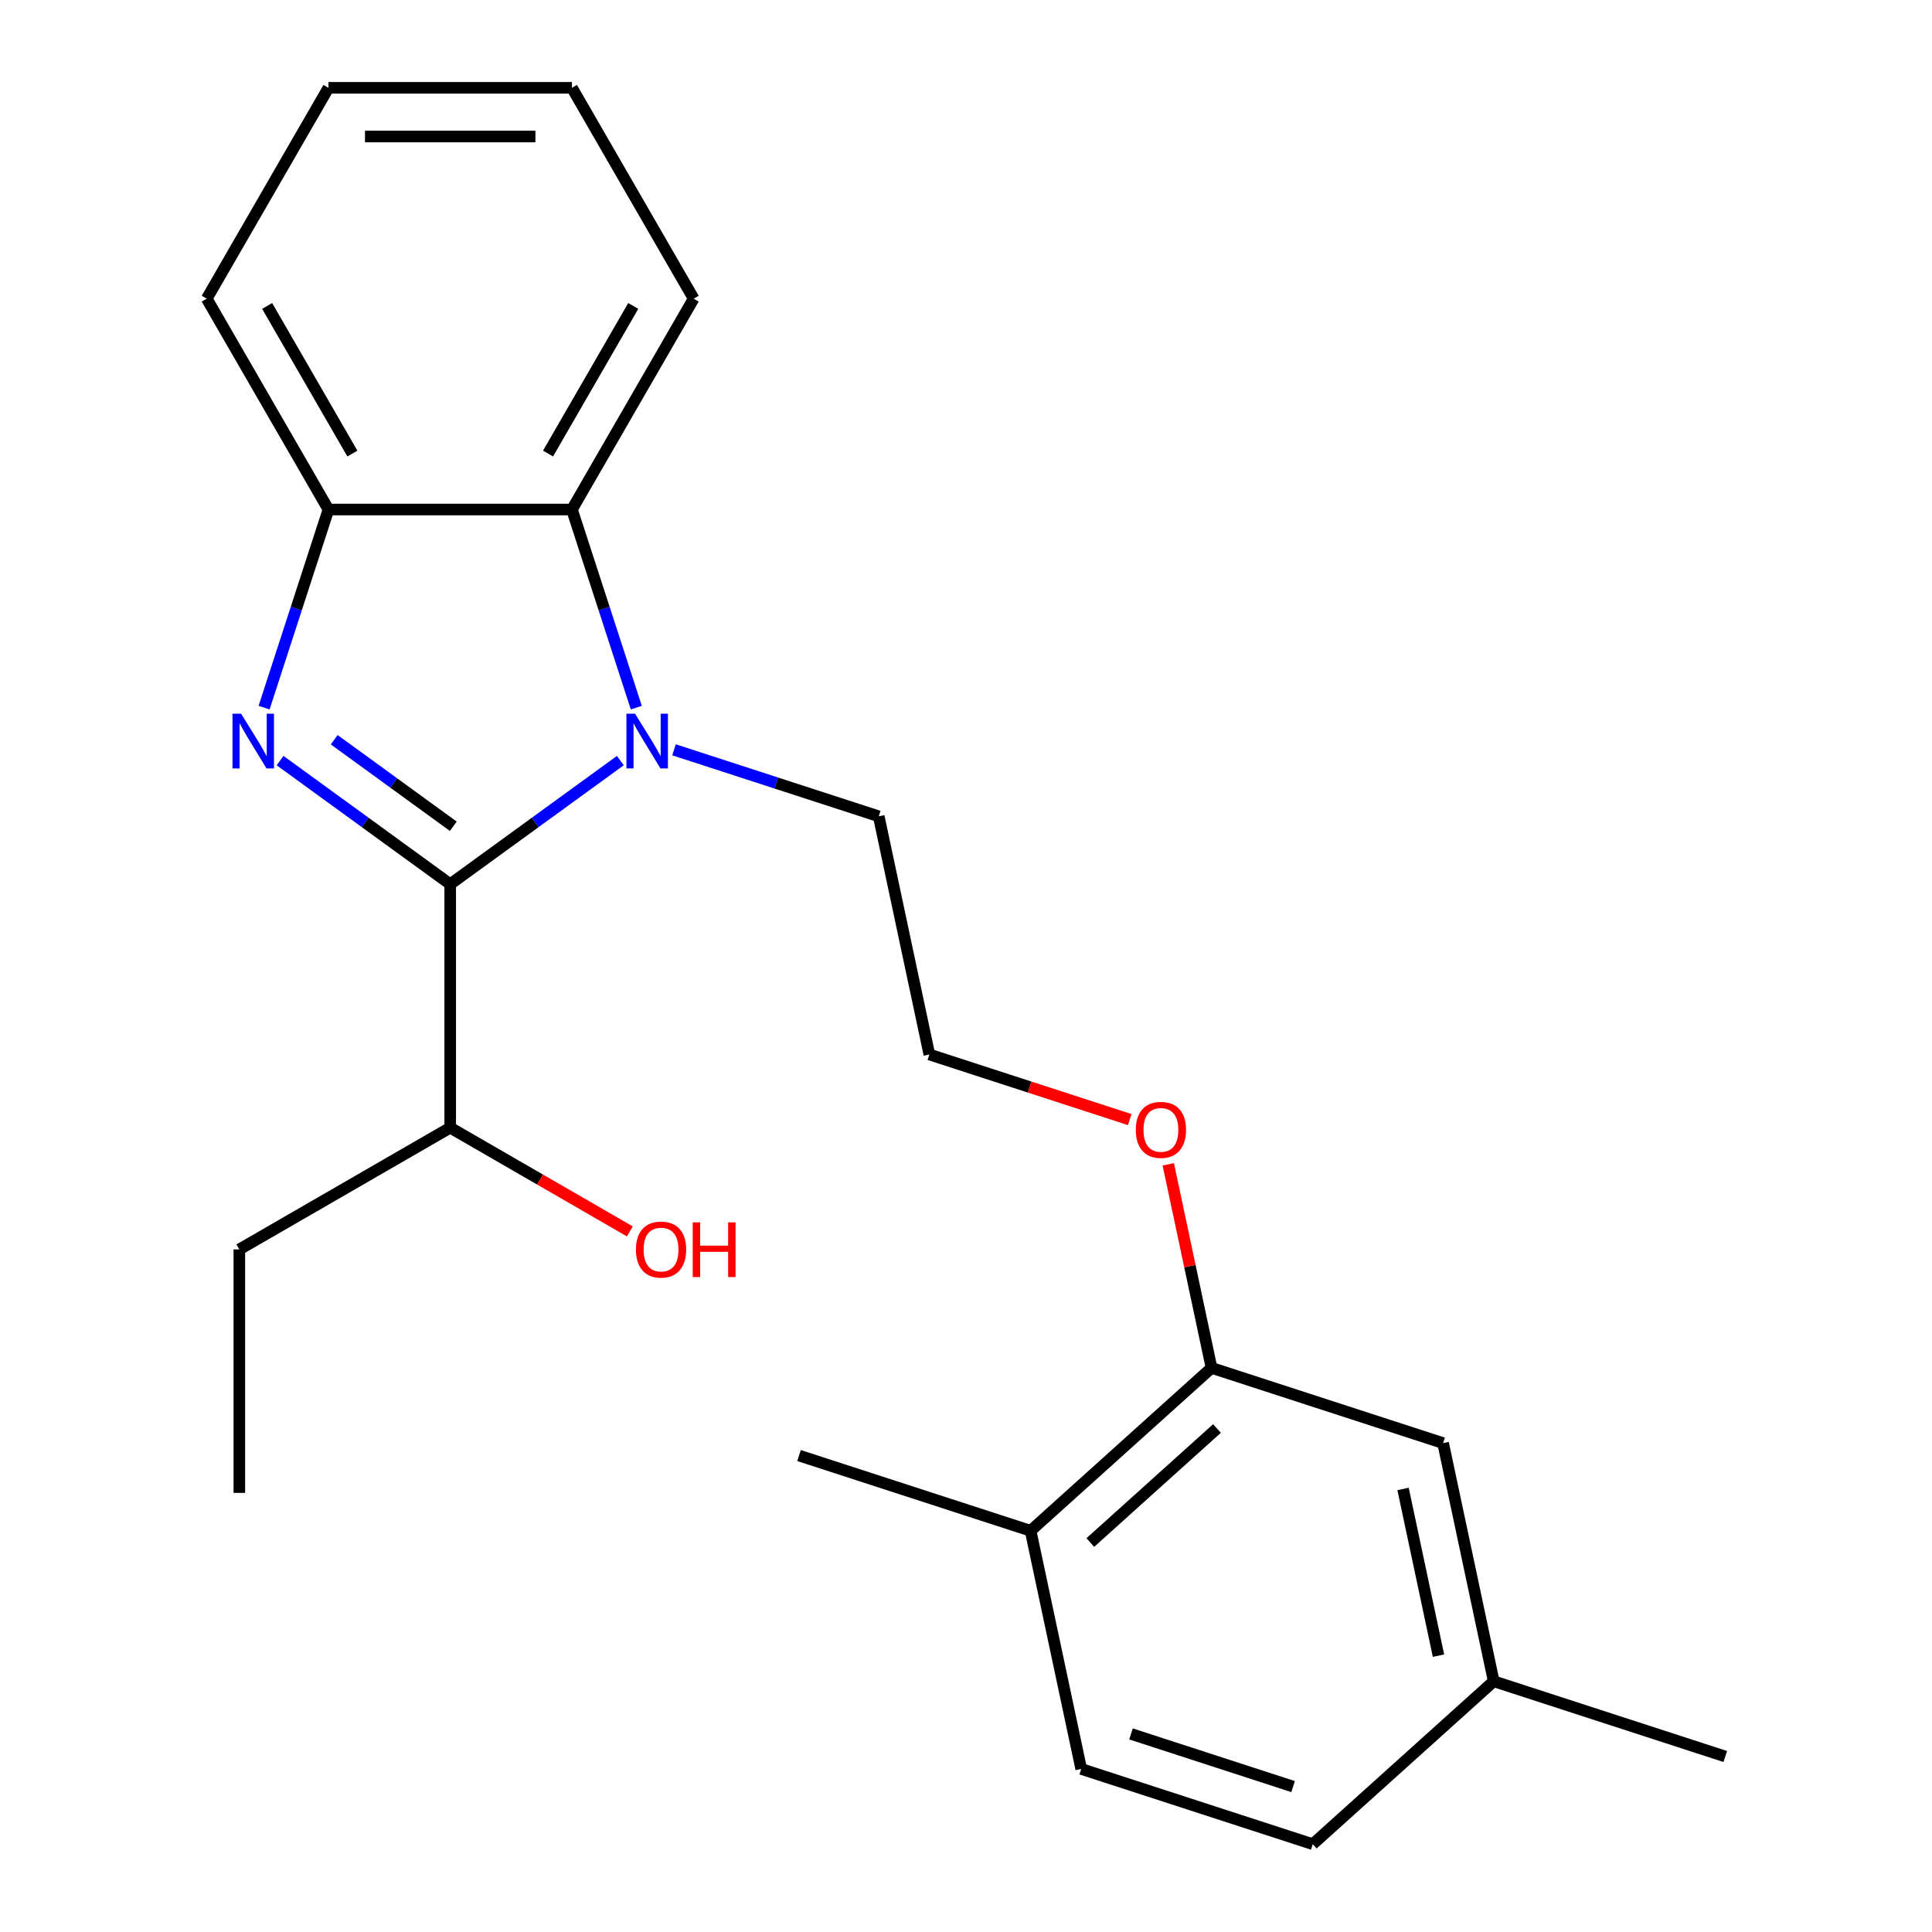 <?xml version='1.0' encoding='iso-8859-1'?>
<svg version='1.1' baseProfile='full'
              xmlns='http://www.w3.org/2000/svg'
                      xmlns:rdkit='http://www.rdkit.org/xml'
                      xmlns:xlink='http://www.w3.org/1999/xlink'
                  xml:space='preserve'
width='1000px' height='1000px' viewBox='0 0 1000 1000'>
<!-- END OF HEADER -->
<rect style='opacity:1.0;fill:#FFFFFF;stroke:none' width='1000' height='1000' x='0' y='0'> </rect>
<path class='bond-0' d='M 233.023,457.66 L 188.991,425.669' style='fill:none;fill-rule:evenodd;stroke:#000000;stroke-width:6px;stroke-linecap:butt;stroke-linejoin:miter;stroke-opacity:1' />
<path class='bond-0' d='M 188.991,425.669 L 144.96,393.678' style='fill:none;fill-rule:evenodd;stroke:#0000FF;stroke-width:6px;stroke-linecap:butt;stroke-linejoin:miter;stroke-opacity:1' />
<path class='bond-0' d='M 234.628,427.672 L 203.806,405.278' style='fill:none;fill-rule:evenodd;stroke:#000000;stroke-width:6px;stroke-linecap:butt;stroke-linejoin:miter;stroke-opacity:1' />
<path class='bond-0' d='M 203.806,405.278 L 172.984,382.884' style='fill:none;fill-rule:evenodd;stroke:#0000FF;stroke-width:6px;stroke-linecap:butt;stroke-linejoin:miter;stroke-opacity:1' />
<path class='bond-1' d='M 233.023,457.66 L 277.055,425.669' style='fill:none;fill-rule:evenodd;stroke:#000000;stroke-width:6px;stroke-linecap:butt;stroke-linejoin:miter;stroke-opacity:1' />
<path class='bond-1' d='M 277.055,425.669 L 321.087,393.678' style='fill:none;fill-rule:evenodd;stroke:#0000FF;stroke-width:6px;stroke-linecap:butt;stroke-linejoin:miter;stroke-opacity:1' />
<path class='bond-5' d='M 233.023,457.66 L 233.023,583.682' style='fill:none;fill-rule:evenodd;stroke:#000000;stroke-width:6px;stroke-linecap:butt;stroke-linejoin:miter;stroke-opacity:1' />
<path class='bond-3' d='M 136.694,366.275 L 153.353,315.003' style='fill:none;fill-rule:evenodd;stroke:#0000FF;stroke-width:6px;stroke-linecap:butt;stroke-linejoin:miter;stroke-opacity:1' />
<path class='bond-3' d='M 153.353,315.003 L 170.012,263.732' style='fill:none;fill-rule:evenodd;stroke:#000000;stroke-width:6px;stroke-linecap:butt;stroke-linejoin:miter;stroke-opacity:1' />
<path class='bond-2' d='M 329.353,366.275 L 312.694,315.003' style='fill:none;fill-rule:evenodd;stroke:#0000FF;stroke-width:6px;stroke-linecap:butt;stroke-linejoin:miter;stroke-opacity:1' />
<path class='bond-2' d='M 312.694,315.003 L 296.034,263.732' style='fill:none;fill-rule:evenodd;stroke:#000000;stroke-width:6px;stroke-linecap:butt;stroke-linejoin:miter;stroke-opacity:1' />
<path class='bond-9' d='M 348.868,388.099 L 401.85,405.314' style='fill:none;fill-rule:evenodd;stroke:#0000FF;stroke-width:6px;stroke-linecap:butt;stroke-linejoin:miter;stroke-opacity:1' />
<path class='bond-9' d='M 401.85,405.314 L 454.832,422.529' style='fill:none;fill-rule:evenodd;stroke:#000000;stroke-width:6px;stroke-linecap:butt;stroke-linejoin:miter;stroke-opacity:1' />
<path class='bond-15' d='M 296.034,263.732 L 359.045,154.593' style='fill:none;fill-rule:evenodd;stroke:#000000;stroke-width:6px;stroke-linecap:butt;stroke-linejoin:miter;stroke-opacity:1' />
<path class='bond-15' d='M 283.658,234.759 L 327.766,158.362' style='fill:none;fill-rule:evenodd;stroke:#000000;stroke-width:6px;stroke-linecap:butt;stroke-linejoin:miter;stroke-opacity:1' />
<path class='bond-23' d='M 296.034,263.732 L 170.012,263.732' style='fill:none;fill-rule:evenodd;stroke:#000000;stroke-width:6px;stroke-linecap:butt;stroke-linejoin:miter;stroke-opacity:1' />
<path class='bond-16' d='M 170.012,263.732 L 107.001,154.593' style='fill:none;fill-rule:evenodd;stroke:#000000;stroke-width:6px;stroke-linecap:butt;stroke-linejoin:miter;stroke-opacity:1' />
<path class='bond-16' d='M 182.388,234.759 L 138.28,158.362' style='fill:none;fill-rule:evenodd;stroke:#000000;stroke-width:6px;stroke-linecap:butt;stroke-linejoin:miter;stroke-opacity:1' />
<path class='bond-4' d='M 627.089,708.009 L 615.892,655.33' style='fill:none;fill-rule:evenodd;stroke:#000000;stroke-width:6px;stroke-linecap:butt;stroke-linejoin:miter;stroke-opacity:1' />
<path class='bond-4' d='M 615.892,655.33 L 604.694,602.651' style='fill:none;fill-rule:evenodd;stroke:#FF0000;stroke-width:6px;stroke-linecap:butt;stroke-linejoin:miter;stroke-opacity:1' />
<path class='bond-6' d='M 627.089,708.009 L 533.436,792.334' style='fill:none;fill-rule:evenodd;stroke:#000000;stroke-width:6px;stroke-linecap:butt;stroke-linejoin:miter;stroke-opacity:1' />
<path class='bond-6' d='M 629.906,739.388 L 564.349,798.416' style='fill:none;fill-rule:evenodd;stroke:#000000;stroke-width:6px;stroke-linecap:butt;stroke-linejoin:miter;stroke-opacity:1' />
<path class='bond-7' d='M 627.089,708.009 L 746.943,746.952' style='fill:none;fill-rule:evenodd;stroke:#000000;stroke-width:6px;stroke-linecap:butt;stroke-linejoin:miter;stroke-opacity:1' />
<path class='bond-13' d='M 233.023,583.682 L 279.517,610.525' style='fill:none;fill-rule:evenodd;stroke:#000000;stroke-width:6px;stroke-linecap:butt;stroke-linejoin:miter;stroke-opacity:1' />
<path class='bond-13' d='M 279.517,610.525 L 326.011,637.369' style='fill:none;fill-rule:evenodd;stroke:#FF0000;stroke-width:6px;stroke-linecap:butt;stroke-linejoin:miter;stroke-opacity:1' />
<path class='bond-18' d='M 233.023,583.682 L 123.885,646.693' style='fill:none;fill-rule:evenodd;stroke:#000000;stroke-width:6px;stroke-linecap:butt;stroke-linejoin:miter;stroke-opacity:1' />
<path class='bond-8' d='M 533.436,792.334 L 559.638,915.602' style='fill:none;fill-rule:evenodd;stroke:#000000;stroke-width:6px;stroke-linecap:butt;stroke-linejoin:miter;stroke-opacity:1' />
<path class='bond-17' d='M 533.436,792.334 L 413.582,753.391' style='fill:none;fill-rule:evenodd;stroke:#000000;stroke-width:6px;stroke-linecap:butt;stroke-linejoin:miter;stroke-opacity:1' />
<path class='bond-10' d='M 746.943,746.952 L 773.145,870.22' style='fill:none;fill-rule:evenodd;stroke:#000000;stroke-width:6px;stroke-linecap:butt;stroke-linejoin:miter;stroke-opacity:1' />
<path class='bond-10' d='M 726.22,770.682 L 744.561,856.97' style='fill:none;fill-rule:evenodd;stroke:#000000;stroke-width:6px;stroke-linecap:butt;stroke-linejoin:miter;stroke-opacity:1' />
<path class='bond-25' d='M 559.638,915.602 L 679.492,954.545' style='fill:none;fill-rule:evenodd;stroke:#000000;stroke-width:6px;stroke-linecap:butt;stroke-linejoin:miter;stroke-opacity:1' />
<path class='bond-25' d='M 585.404,897.473 L 669.302,924.733' style='fill:none;fill-rule:evenodd;stroke:#000000;stroke-width:6px;stroke-linecap:butt;stroke-linejoin:miter;stroke-opacity:1' />
<path class='bond-14' d='M 454.832,422.529 L 481.033,545.797' style='fill:none;fill-rule:evenodd;stroke:#000000;stroke-width:6px;stroke-linecap:butt;stroke-linejoin:miter;stroke-opacity:1' />
<path class='bond-12' d='M 773.145,870.22 L 679.492,954.545' style='fill:none;fill-rule:evenodd;stroke:#000000;stroke-width:6px;stroke-linecap:butt;stroke-linejoin:miter;stroke-opacity:1' />
<path class='bond-19' d='M 773.145,870.22 L 892.999,909.163' style='fill:none;fill-rule:evenodd;stroke:#000000;stroke-width:6px;stroke-linecap:butt;stroke-linejoin:miter;stroke-opacity:1' />
<path class='bond-11' d='M 584.737,579.493 L 532.885,562.645' style='fill:none;fill-rule:evenodd;stroke:#FF0000;stroke-width:6px;stroke-linecap:butt;stroke-linejoin:miter;stroke-opacity:1' />
<path class='bond-11' d='M 532.885,562.645 L 481.033,545.797' style='fill:none;fill-rule:evenodd;stroke:#000000;stroke-width:6px;stroke-linecap:butt;stroke-linejoin:miter;stroke-opacity:1' />
<path class='bond-20' d='M 359.045,154.593 L 296.034,45.455' style='fill:none;fill-rule:evenodd;stroke:#000000;stroke-width:6px;stroke-linecap:butt;stroke-linejoin:miter;stroke-opacity:1' />
<path class='bond-21' d='M 107.001,154.593 L 170.012,45.455' style='fill:none;fill-rule:evenodd;stroke:#000000;stroke-width:6px;stroke-linecap:butt;stroke-linejoin:miter;stroke-opacity:1' />
<path class='bond-22' d='M 123.885,646.693 L 123.885,772.716' style='fill:none;fill-rule:evenodd;stroke:#000000;stroke-width:6px;stroke-linecap:butt;stroke-linejoin:miter;stroke-opacity:1' />
<path class='bond-24' d='M 296.034,45.455 L 170.012,45.455' style='fill:none;fill-rule:evenodd;stroke:#000000;stroke-width:6px;stroke-linecap:butt;stroke-linejoin:miter;stroke-opacity:1' />
<path class='bond-24' d='M 277.131,70.659 L 188.915,70.659' style='fill:none;fill-rule:evenodd;stroke:#000000;stroke-width:6px;stroke-linecap:butt;stroke-linejoin:miter;stroke-opacity:1' />
<path  class='atom-1' d='M 124.809 369.426
L 134.089 384.426
Q 135.009 385.906, 136.489 388.586
Q 137.969 391.266, 138.049 391.426
L 138.049 369.426
L 141.809 369.426
L 141.809 397.746
L 137.929 397.746
L 127.969 381.346
Q 126.809 379.426, 125.569 377.226
Q 124.369 375.026, 124.009 374.346
L 124.009 397.746
L 120.329 397.746
L 120.329 369.426
L 124.809 369.426
' fill='#0000FF'/>
<path  class='atom-2' d='M 328.717 369.426
L 337.997 384.426
Q 338.917 385.906, 340.397 388.586
Q 341.877 391.266, 341.957 391.426
L 341.957 369.426
L 345.717 369.426
L 345.717 397.746
L 341.837 397.746
L 331.877 381.346
Q 330.717 379.426, 329.477 377.226
Q 328.277 375.026, 327.917 374.346
L 327.917 397.746
L 324.237 397.746
L 324.237 369.426
L 328.717 369.426
' fill='#0000FF'/>
<path  class='atom-12' d='M 587.887 584.82
Q 587.887 578.02, 591.247 574.22
Q 594.607 570.42, 600.887 570.42
Q 607.167 570.42, 610.527 574.22
Q 613.887 578.02, 613.887 584.82
Q 613.887 591.7, 610.487 595.62
Q 607.087 599.5, 600.887 599.5
Q 594.647 599.5, 591.247 595.62
Q 587.887 591.74, 587.887 584.82
M 600.887 596.3
Q 605.207 596.3, 607.527 593.42
Q 609.887 590.5, 609.887 584.82
Q 609.887 579.26, 607.527 576.46
Q 605.207 573.62, 600.887 573.62
Q 596.567 573.62, 594.207 576.42
Q 591.887 579.22, 591.887 584.82
Q 591.887 590.54, 594.207 593.42
Q 596.567 596.3, 600.887 596.3
' fill='#FF0000'/>
<path  class='atom-14' d='M 329.162 646.773
Q 329.162 639.973, 332.522 636.173
Q 335.882 632.373, 342.162 632.373
Q 348.442 632.373, 351.802 636.173
Q 355.162 639.973, 355.162 646.773
Q 355.162 653.653, 351.762 657.573
Q 348.362 661.453, 342.162 661.453
Q 335.922 661.453, 332.522 657.573
Q 329.162 653.693, 329.162 646.773
M 342.162 658.253
Q 346.482 658.253, 348.802 655.373
Q 351.162 652.453, 351.162 646.773
Q 351.162 641.213, 348.802 638.413
Q 346.482 635.573, 342.162 635.573
Q 337.842 635.573, 335.482 638.373
Q 333.162 641.173, 333.162 646.773
Q 333.162 652.493, 335.482 655.373
Q 337.842 658.253, 342.162 658.253
' fill='#FF0000'/>
<path  class='atom-14' d='M 358.562 632.693
L 362.402 632.693
L 362.402 644.733
L 376.882 644.733
L 376.882 632.693
L 380.722 632.693
L 380.722 661.013
L 376.882 661.013
L 376.882 647.933
L 362.402 647.933
L 362.402 661.013
L 358.562 661.013
L 358.562 632.693
' fill='#FF0000'/>
</svg>
